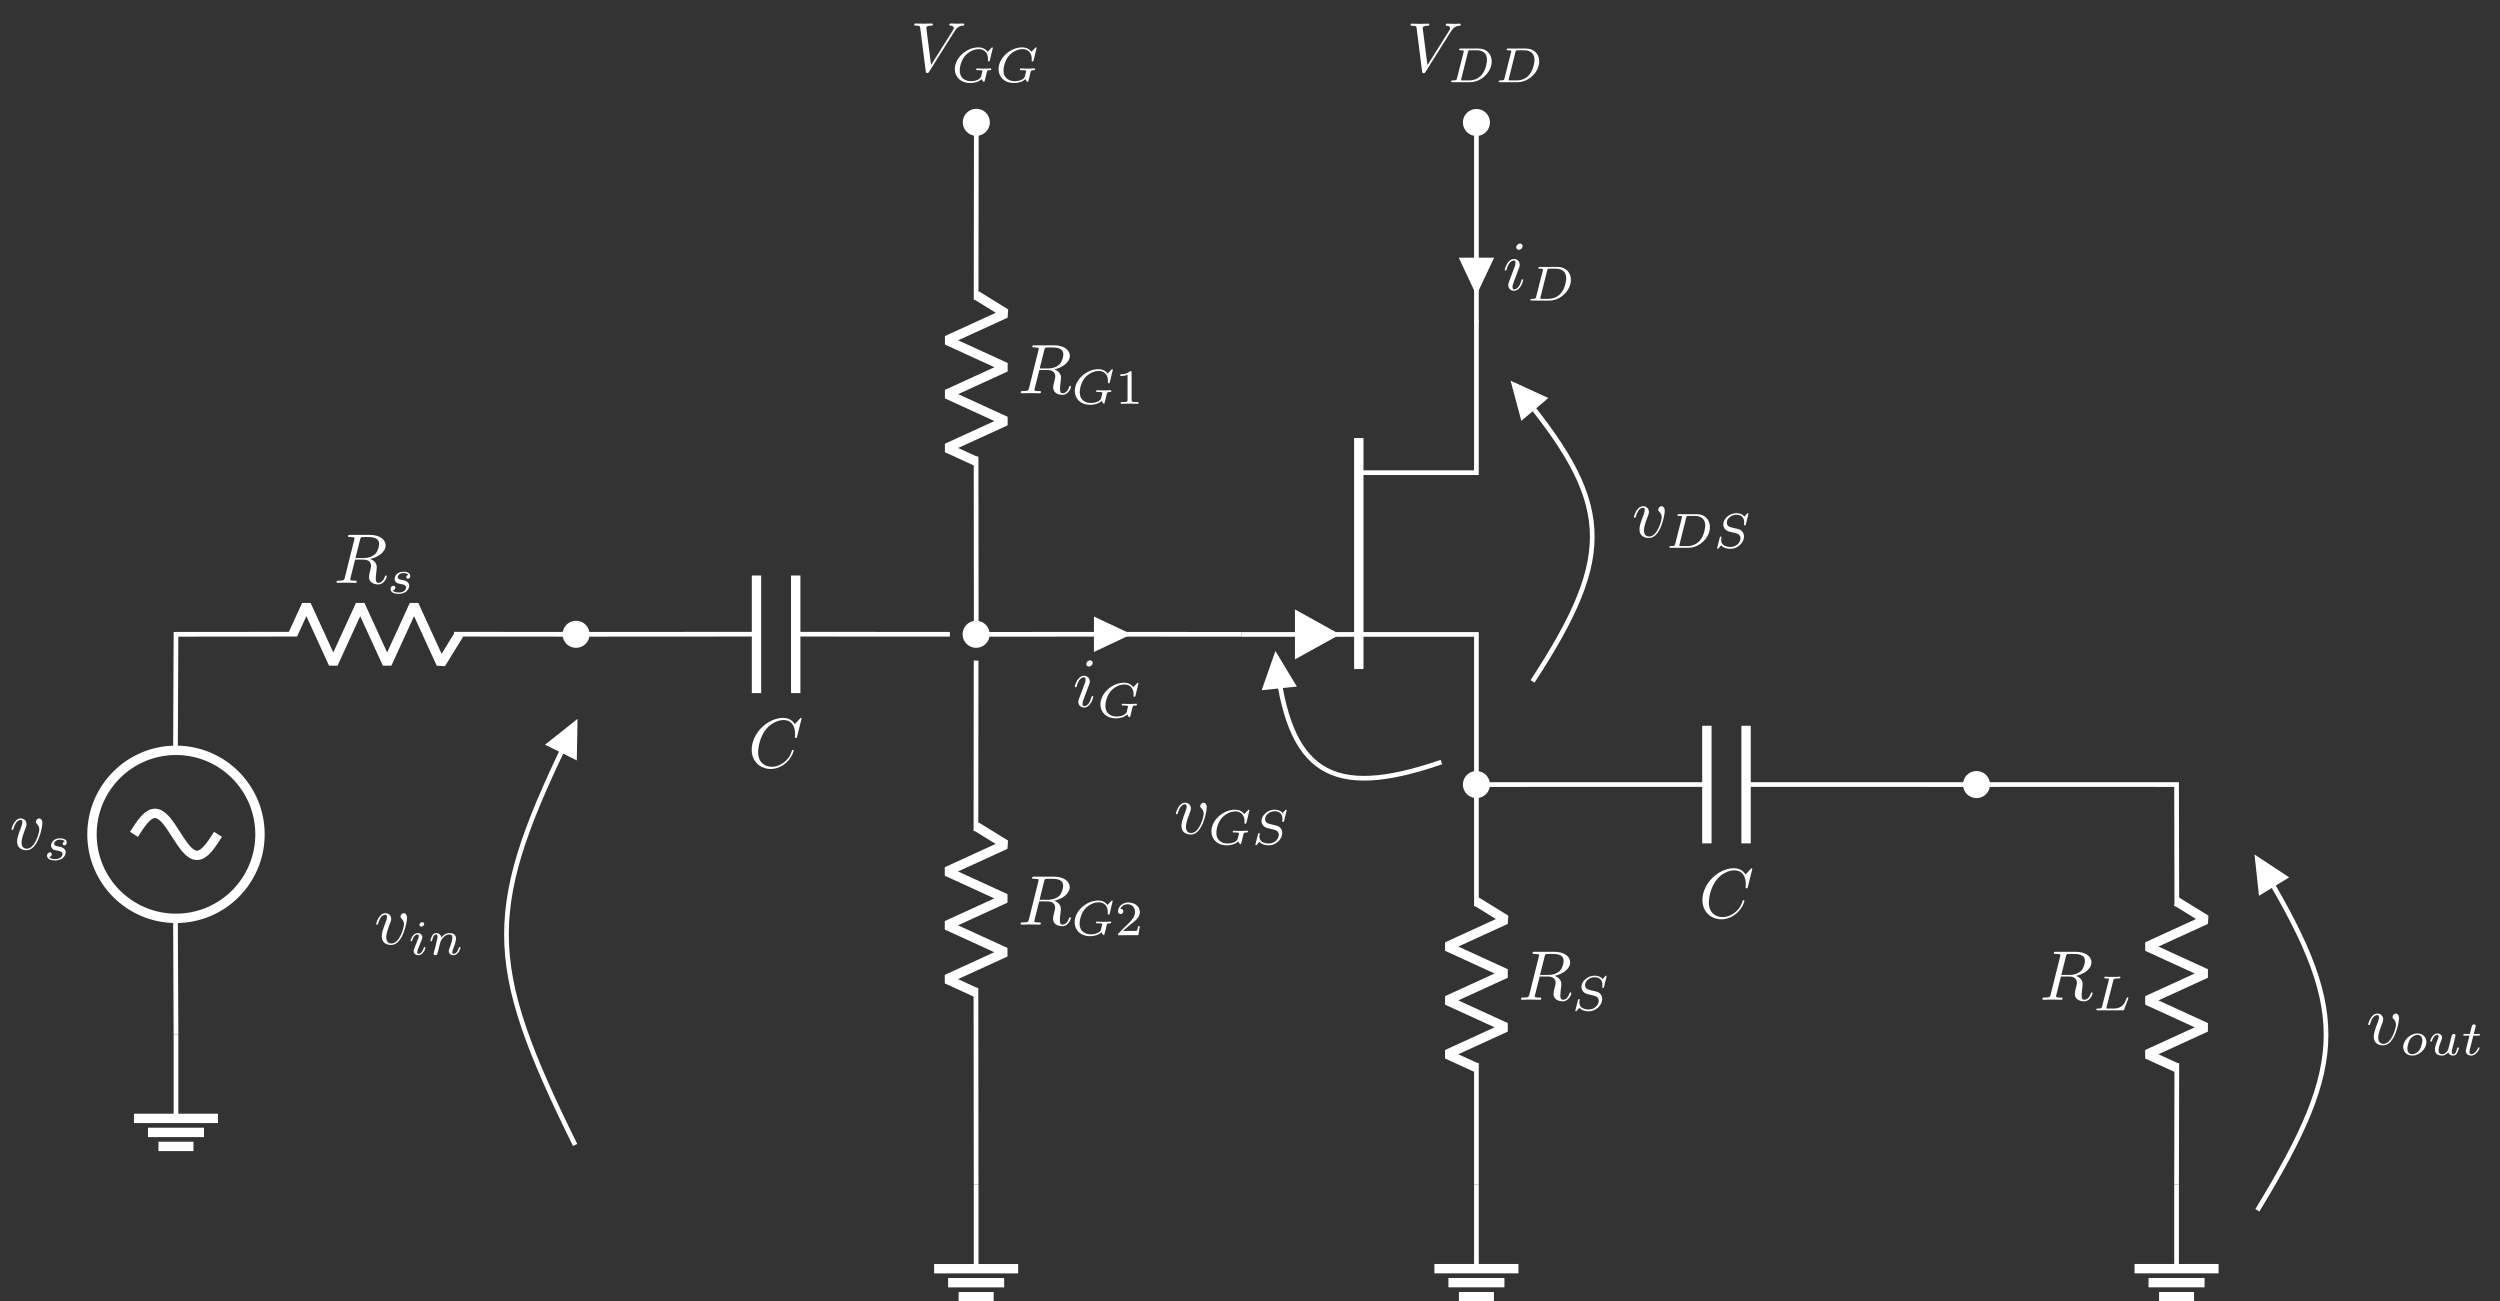 <?xml version="1.0" encoding="UTF-8"?>
<svg xmlns="http://www.w3.org/2000/svg" xmlns:xlink="http://www.w3.org/1999/xlink" width="425.12pt" height="221.3pt" viewBox="0 0 425.12 221.3" version="1.1">
<rect x="0" y="0" width="425.12" height="221.3" fill="#333333" stroke="none"/>
<defs>
<g>
<symbol overflow="visible" id="glyph0-0">
<path style="stroke:none;" d=""/>
</symbol>
<symbol overflow="visible" id="glyph0-1">
<path style="stroke:none;" d="M 7.5 -6.797 C 8.094 -7.734 8.594 -7.766 9.031 -7.797 C 9.188 -7.812 9.188 -8.016 9.188 -8.016 C 9.188 -8.109 9.125 -8.156 9.031 -8.156 C 8.719 -8.156 8.375 -8.125 8.062 -8.125 C 7.656 -8.125 7.25 -8.156 6.875 -8.156 C 6.797 -8.156 6.641 -8.156 6.641 -7.938 C 6.641 -7.812 6.75 -7.797 6.844 -7.797 C 7.156 -7.766 7.391 -7.656 7.391 -7.406 C 7.391 -7.219 7.203 -6.953 7.203 -6.938 L 3.531 -1.109 L 2.719 -7.438 C 2.719 -7.641 3 -7.797 3.547 -7.797 C 3.719 -7.797 3.844 -7.797 3.844 -8.031 C 3.844 -8.141 3.75 -8.156 3.688 -8.156 C 3.203 -8.156 2.688 -8.125 2.203 -8.125 C 1.984 -8.125 1.75 -8.141 1.547 -8.141 C 1.328 -8.141 1.094 -8.156 0.891 -8.156 C 0.812 -8.156 0.672 -8.156 0.672 -7.938 C 0.672 -7.797 0.781 -7.797 0.969 -7.797 C 1.641 -7.797 1.656 -7.688 1.688 -7.391 L 2.625 -0.016 C 2.672 0.234 2.719 0.266 2.875 0.266 C 3.062 0.266 3.109 0.203 3.203 0.047 Z M 7.5 -6.797 "/>
</symbol>
<symbol overflow="visible" id="glyph0-2">
<path style="stroke:none;" d="M 3.391 -7.469 C 3.391 -7.703 3.234 -7.906 2.953 -7.906 C 2.625 -7.906 2.312 -7.594 2.312 -7.266 C 2.312 -7.047 2.469 -6.844 2.766 -6.844 C 3.031 -6.844 3.391 -7.109 3.391 -7.469 Z M 2.484 -2.969 C 2.625 -3.328 2.625 -3.344 2.75 -3.672 C 2.844 -3.906 2.906 -4.078 2.906 -4.297 C 2.906 -4.844 2.516 -5.281 1.922 -5.281 C 0.797 -5.281 0.344 -3.547 0.344 -3.438 C 0.344 -3.328 0.469 -3.328 0.484 -3.328 C 0.609 -3.328 0.625 -3.344 0.688 -3.531 C 1 -4.656 1.484 -5.016 1.891 -5.016 C 1.984 -5.016 2.188 -5.016 2.188 -4.641 C 2.188 -4.391 2.109 -4.141 2.062 -4.016 C 1.953 -3.703 1.422 -2.312 1.234 -1.812 C 1.109 -1.5 0.953 -1.094 0.953 -0.844 C 0.953 -0.281 1.359 0.125 1.938 0.125 C 3.062 0.125 3.5 -1.609 3.5 -1.703 C 3.5 -1.828 3.391 -1.828 3.359 -1.828 C 3.234 -1.828 3.234 -1.797 3.172 -1.609 C 2.969 -0.859 2.562 -0.125 1.953 -0.125 C 1.75 -0.125 1.672 -0.25 1.672 -0.531 C 1.672 -0.828 1.75 -0.984 2.016 -1.719 Z M 2.484 -2.969 "/>
</symbol>
<symbol overflow="visible" id="glyph0-3">
<path style="stroke:none;" d="M 5.594 -4.453 C 5.594 -5.094 5.281 -5.281 5.062 -5.281 C 4.766 -5.281 4.484 -4.969 4.484 -4.703 C 4.484 -4.547 4.547 -4.484 4.672 -4.344 C 4.922 -4.109 5.078 -3.797 5.078 -3.375 C 5.078 -2.875 4.344 -0.125 2.953 -0.125 C 2.344 -0.125 2.062 -0.547 2.062 -1.172 C 2.062 -1.844 2.391 -2.719 2.766 -3.703 C 2.844 -3.906 2.906 -4.078 2.906 -4.297 C 2.906 -4.844 2.516 -5.281 1.922 -5.281 C 0.797 -5.281 0.344 -3.547 0.344 -3.438 C 0.344 -3.328 0.469 -3.328 0.484 -3.328 C 0.609 -3.328 0.625 -3.344 0.688 -3.531 C 1.031 -4.75 1.547 -5.016 1.891 -5.016 C 1.984 -5.016 2.188 -5.016 2.188 -4.641 C 2.188 -4.344 2.062 -4.016 1.984 -3.797 C 1.453 -2.422 1.297 -1.859 1.297 -1.344 C 1.297 -0.062 2.359 0.125 2.906 0.125 C 4.906 0.125 5.594 -3.828 5.594 -4.453 Z M 5.594 -4.453 "/>
</symbol>
<symbol overflow="visible" id="glyph0-4">
<path style="stroke:none;" d="M 4.484 -7.344 C 4.547 -7.625 4.594 -7.75 4.812 -7.781 C 4.922 -7.797 5.312 -7.797 5.547 -7.797 C 6.391 -7.797 7.719 -7.797 7.719 -6.609 C 7.719 -6.203 7.531 -5.375 7.062 -4.906 C 6.75 -4.609 6.125 -4.219 5.047 -4.219 L 3.703 -4.219 Z M 6.203 -4.062 C 7.406 -4.328 8.828 -5.156 8.828 -6.375 C 8.828 -7.406 7.75 -8.156 6.188 -8.156 L 2.781 -8.156 C 2.547 -8.156 2.438 -8.156 2.438 -7.922 C 2.438 -7.797 2.547 -7.797 2.766 -7.797 C 2.797 -7.797 3.031 -7.797 3.234 -7.766 C 3.438 -7.75 3.547 -7.734 3.547 -7.578 C 3.547 -7.531 3.531 -7.5 3.5 -7.344 L 1.906 -0.938 C 1.781 -0.469 1.75 -0.375 0.812 -0.375 C 0.594 -0.375 0.484 -0.375 0.484 -0.125 C 0.484 0 0.641 0 0.656 0 C 0.984 0 1.828 -0.031 2.156 -0.031 C 2.5 -0.031 3.344 0 3.688 0 C 3.781 0 3.922 0 3.922 -0.234 C 3.922 -0.375 3.812 -0.375 3.578 -0.375 C 3.141 -0.375 2.812 -0.375 2.812 -0.578 C 2.812 -0.656 2.828 -0.719 2.844 -0.781 L 3.641 -3.953 L 5.062 -3.953 C 6.141 -3.953 6.359 -3.281 6.359 -2.875 C 6.359 -2.688 6.266 -2.312 6.188 -2.047 C 6.109 -1.703 6 -1.266 6 -1.031 C 6 0.266 7.438 0.266 7.594 0.266 C 8.609 0.266 9.031 -0.938 9.031 -1.109 C 9.031 -1.25 8.891 -1.25 8.875 -1.25 C 8.781 -1.25 8.75 -1.172 8.719 -1.094 C 8.422 -0.203 7.906 0 7.641 0 C 7.25 0 7.156 -0.266 7.156 -0.734 C 7.156 -1.094 7.234 -1.703 7.281 -2.094 C 7.297 -2.266 7.328 -2.484 7.328 -2.656 C 7.328 -3.578 6.531 -3.938 6.203 -4.062 Z M 6.203 -4.062 "/>
</symbol>
<symbol overflow="visible" id="glyph0-5">
<path style="stroke:none;" d="M 9.078 -8.312 C 9.078 -8.344 9.062 -8.422 8.953 -8.422 C 8.922 -8.422 8.906 -8.422 8.781 -8.281 L 7.938 -7.359 C 7.828 -7.531 7.281 -8.422 5.953 -8.422 C 3.281 -8.422 0.594 -5.781 0.594 -3.016 C 0.594 -1.047 2.016 0.266 3.844 0.266 C 4.875 0.266 5.781 -0.219 6.422 -0.766 C 7.531 -1.75 7.734 -2.828 7.734 -2.875 C 7.734 -2.984 7.609 -2.984 7.594 -2.984 C 7.516 -2.984 7.453 -2.969 7.438 -2.875 C 7.328 -2.516 7.047 -1.672 6.234 -0.984 C 5.406 -0.312 4.656 -0.109 4.031 -0.109 C 2.953 -0.109 1.688 -0.734 1.688 -2.594 C 1.688 -3.281 1.938 -5.219 3.125 -6.609 C 3.859 -7.453 4.984 -8.062 6.047 -8.062 C 7.266 -8.062 7.969 -7.141 7.969 -5.75 C 7.969 -5.266 7.938 -5.266 7.938 -5.141 C 7.938 -5.016 8.062 -5.016 8.109 -5.016 C 8.266 -5.016 8.266 -5.047 8.328 -5.266 Z M 9.078 -8.312 "/>
</symbol>
<symbol overflow="visible" id="glyph1-0">
<path style="stroke:none;" d=""/>
</symbol>
<symbol overflow="visible" id="glyph1-1">
<path style="stroke:none;" d="M 1.578 -0.656 C 1.516 -0.375 1.5 -0.297 0.844 -0.297 C 0.688 -0.297 0.594 -0.297 0.594 -0.125 C 0.594 0 0.688 0 0.844 0 L 3.828 0 C 5.688 0 7.484 -1.703 7.484 -3.531 C 7.484 -4.75 6.641 -5.719 5.266 -5.719 L 2.219 -5.719 C 2.047 -5.719 1.953 -5.719 1.953 -5.531 C 1.953 -5.422 2.047 -5.422 2.234 -5.422 C 2.359 -5.422 2.391 -5.422 2.547 -5.406 C 2.719 -5.391 2.734 -5.375 2.734 -5.281 C 2.734 -5.266 2.734 -5.219 2.703 -5.094 Z M 3.453 -5.141 C 3.531 -5.391 3.531 -5.422 3.891 -5.422 L 4.953 -5.422 C 5.891 -5.422 6.688 -4.953 6.688 -3.812 C 6.688 -3.625 6.594 -2.172 5.766 -1.219 C 5.438 -0.844 4.719 -0.297 3.688 -0.297 L 2.547 -0.297 C 2.281 -0.297 2.281 -0.312 2.281 -0.391 C 2.281 -0.391 2.281 -0.438 2.312 -0.562 Z M 3.453 -5.141 "/>
</symbol>
<symbol overflow="visible" id="glyph1-2">
<path style="stroke:none;" d="M 5.953 -5.781 C 5.953 -5.828 5.922 -5.891 5.844 -5.891 C 5.781 -5.891 5.781 -5.875 5.672 -5.766 L 5.266 -5.297 C 4.938 -5.734 4.406 -5.891 3.906 -5.891 C 2.719 -5.891 1.672 -4.938 1.672 -3.969 C 1.672 -3.844 1.703 -3.516 1.953 -3.203 C 2.234 -2.859 2.547 -2.781 3.109 -2.656 C 3.281 -2.609 3.703 -2.516 3.828 -2.484 C 4.094 -2.422 4.609 -2.234 4.609 -1.609 C 4.609 -0.922 3.891 -0.141 2.938 -0.141 C 2.203 -0.141 1.312 -0.391 1.312 -1.328 C 1.312 -1.406 1.328 -1.594 1.359 -1.734 C 1.375 -1.781 1.375 -1.781 1.375 -1.797 C 1.375 -1.906 1.266 -1.906 1.234 -1.906 C 1.125 -1.906 1.109 -1.891 1.078 -1.734 L 0.656 -0.062 C 0.641 -0.031 0.625 0.031 0.625 0.062 C 0.625 0.125 0.656 0.172 0.75 0.172 C 0.797 0.172 0.797 0.156 0.906 0.047 C 1 -0.047 1.219 -0.312 1.312 -0.422 C 1.766 0.062 2.406 0.172 2.922 0.172 C 4.172 0.172 5.203 -0.922 5.203 -1.906 C 5.203 -2.281 5.047 -2.609 4.859 -2.812 C 4.578 -3.109 4.453 -3.141 3.359 -3.391 C 3.188 -3.438 2.922 -3.5 2.844 -3.531 C 2.625 -3.594 2.281 -3.812 2.281 -4.281 C 2.281 -4.953 3.016 -5.625 3.891 -5.625 C 4.797 -5.625 5.234 -5.109 5.234 -4.312 C 5.234 -4.203 5.203 -4.016 5.203 -3.938 C 5.203 -3.812 5.297 -3.812 5.344 -3.812 C 5.469 -3.812 5.484 -3.859 5.516 -4 Z M 5.953 -5.781 "/>
</symbol>
<symbol overflow="visible" id="glyph1-3">
<path style="stroke:none;" d="M 7.062 -5.781 C 7.062 -5.828 7.031 -5.891 6.953 -5.891 C 6.891 -5.891 6.875 -5.875 6.797 -5.781 L 6.188 -5.141 C 6.109 -5.25 5.641 -5.891 4.609 -5.891 C 2.578 -5.891 0.594 -4.094 0.594 -2.188 C 0.594 -0.891 1.578 0.172 3.188 0.172 C 3.922 0.172 4.703 -0.031 5.141 -0.5 C 5.219 -0.312 5.438 -0.016 5.547 -0.016 C 5.625 -0.016 5.641 -0.047 5.672 -0.219 L 5.844 -0.859 C 5.875 -1.016 6 -1.516 6.016 -1.609 C 6.125 -2 6.125 -2 6.625 -2.016 C 6.688 -2.016 6.812 -2.016 6.812 -2.188 C 6.812 -2.266 6.75 -2.312 6.688 -2.312 C 6.406 -2.312 6.062 -2.281 5.766 -2.281 C 5.547 -2.281 5.281 -2.281 5.062 -2.281 C 4.859 -2.297 4.609 -2.312 4.406 -2.312 C 4.344 -2.312 4.219 -2.312 4.219 -2.125 C 4.219 -2.016 4.312 -2.016 4.516 -2.016 C 4.688 -2.016 4.844 -2.016 5.016 -2 C 5.281 -1.969 5.281 -1.938 5.281 -1.828 C 5.281 -1.797 5.281 -1.781 5.219 -1.562 C 5.172 -1.328 5.078 -0.953 5.047 -0.875 C 4.797 -0.359 4.016 -0.141 3.359 -0.141 C 2.531 -0.141 1.438 -0.531 1.438 -1.953 C 1.438 -2.844 1.844 -3.969 2.469 -4.594 C 3.328 -5.453 4.234 -5.594 4.703 -5.594 C 5.672 -5.594 6.234 -4.875 6.234 -3.938 C 6.234 -3.703 6.219 -3.656 6.219 -3.594 C 6.219 -3.5 6.328 -3.5 6.359 -3.5 C 6.5 -3.5 6.5 -3.516 6.547 -3.672 Z M 7.062 -5.781 "/>
</symbol>
<symbol overflow="visible" id="glyph1-4">
<path style="stroke:none;" d="M 3.609 -3.156 C 3.391 -3.094 3.266 -2.922 3.266 -2.75 C 3.266 -2.562 3.422 -2.484 3.531 -2.484 C 3.625 -2.484 3.938 -2.531 3.938 -2.969 C 3.938 -3.516 3.328 -3.688 2.828 -3.688 C 1.516 -3.688 1.281 -2.734 1.281 -2.469 C 1.281 -2.156 1.453 -1.953 1.578 -1.859 C 1.797 -1.688 1.938 -1.656 2.516 -1.562 C 2.703 -1.531 3.234 -1.422 3.234 -1 C 3.234 -0.859 3.141 -0.547 2.781 -0.328 C 2.469 -0.156 2.047 -0.156 1.953 -0.156 C 1.609 -0.156 1.141 -0.219 0.953 -0.5 C 1.219 -0.531 1.406 -0.75 1.406 -0.984 C 1.406 -1.188 1.25 -1.297 1.078 -1.297 C 0.844 -1.297 0.594 -1.094 0.594 -0.734 C 0.594 -0.219 1.125 0.078 1.938 0.078 C 3.484 0.078 3.766 -0.969 3.766 -1.297 C 3.766 -2.062 2.922 -2.219 2.609 -2.281 C 2.531 -2.297 2.328 -2.328 2.281 -2.344 C 1.969 -2.406 1.812 -2.578 1.812 -2.766 C 1.812 -2.953 1.969 -3.188 2.156 -3.297 C 2.375 -3.438 2.672 -3.453 2.812 -3.453 C 2.984 -3.453 3.422 -3.438 3.609 -3.156 Z M 3.609 -3.156 "/>
</symbol>
<symbol overflow="visible" id="glyph1-5">
<path style="stroke:none;" d="M 2.719 -5.234 C 2.719 -5.375 2.609 -5.547 2.375 -5.547 C 2.156 -5.547 1.906 -5.328 1.906 -5.094 C 1.906 -4.953 2.016 -4.781 2.25 -4.781 C 2.484 -4.781 2.719 -5.016 2.719 -5.234 Z M 1 -0.984 C 0.969 -0.875 0.922 -0.766 0.922 -0.625 C 0.922 -0.234 1.266 0.078 1.719 0.078 C 2.562 0.078 2.938 -1.078 2.938 -1.203 C 2.938 -1.312 2.828 -1.312 2.797 -1.312 C 2.688 -1.312 2.672 -1.25 2.641 -1.172 C 2.453 -0.5 2.078 -0.156 1.75 -0.156 C 1.578 -0.156 1.547 -0.266 1.547 -0.438 C 1.547 -0.641 1.594 -0.797 1.672 -0.984 C 1.766 -1.203 1.844 -1.438 1.938 -1.656 C 2.016 -1.844 2.312 -2.609 2.359 -2.719 C 2.375 -2.797 2.406 -2.891 2.406 -2.984 C 2.406 -3.375 2.062 -3.688 1.609 -3.688 C 0.781 -3.688 0.391 -2.547 0.391 -2.406 C 0.391 -2.297 0.516 -2.297 0.531 -2.297 C 0.656 -2.297 0.656 -2.344 0.688 -2.438 C 0.906 -3.156 1.266 -3.453 1.578 -3.453 C 1.719 -3.453 1.797 -3.391 1.797 -3.172 C 1.797 -2.969 1.734 -2.844 1.531 -2.328 Z M 1 -0.984 "/>
</symbol>
<symbol overflow="visible" id="glyph1-6">
<path style="stroke:none;" d="M 1.016 -0.531 C 0.984 -0.422 0.938 -0.203 0.938 -0.188 C 0.938 0 1.094 0.078 1.219 0.078 C 1.375 0.078 1.5 -0.031 1.547 -0.094 C 1.594 -0.172 1.656 -0.438 1.703 -0.625 C 1.734 -0.781 1.828 -1.172 1.891 -1.375 C 1.938 -1.562 1.984 -1.734 2.031 -1.938 C 2.125 -2.281 2.141 -2.344 2.375 -2.688 C 2.609 -3.016 3 -3.453 3.641 -3.453 C 4.125 -3.453 4.125 -3.031 4.125 -2.875 C 4.125 -2.375 3.766 -1.438 3.641 -1.094 C 3.547 -0.859 3.516 -0.781 3.516 -0.641 C 3.516 -0.188 3.875 0.078 4.312 0.078 C 5.141 0.078 5.516 -1.078 5.516 -1.203 C 5.516 -1.312 5.406 -1.312 5.375 -1.312 C 5.266 -1.312 5.25 -1.25 5.219 -1.172 C 5.031 -0.5 4.672 -0.156 4.328 -0.156 C 4.156 -0.156 4.125 -0.266 4.125 -0.438 C 4.125 -0.641 4.156 -0.75 4.312 -1.125 C 4.406 -1.375 4.75 -2.266 4.75 -2.734 C 4.75 -3.547 4.109 -3.688 3.672 -3.688 C 2.969 -3.688 2.5 -3.266 2.25 -2.938 C 2.188 -3.516 1.703 -3.688 1.359 -3.688 C 1 -3.688 0.797 -3.438 0.688 -3.234 C 0.516 -2.938 0.391 -2.453 0.391 -2.406 C 0.391 -2.297 0.516 -2.297 0.531 -2.297 C 0.656 -2.297 0.656 -2.328 0.719 -2.547 C 0.844 -3.047 1 -3.453 1.328 -3.453 C 1.547 -3.453 1.609 -3.281 1.609 -3.047 C 1.609 -2.891 1.531 -2.578 1.469 -2.359 C 1.422 -2.125 1.328 -1.781 1.297 -1.594 Z M 1.016 -0.531 "/>
</symbol>
<symbol overflow="visible" id="glyph1-7">
<path style="stroke:none;" d="M 3.453 -5.031 C 3.531 -5.328 3.547 -5.422 4.328 -5.422 C 4.578 -5.422 4.672 -5.422 4.672 -5.609 C 4.672 -5.609 4.656 -5.719 4.516 -5.719 C 4.328 -5.719 4.109 -5.703 3.906 -5.688 C 3.688 -5.688 3.438 -5.688 3.234 -5.688 C 3.062 -5.688 2.828 -5.688 2.656 -5.688 C 2.484 -5.688 2.281 -5.719 2.109 -5.719 C 2.062 -5.719 1.938 -5.719 1.938 -5.531 C 1.938 -5.422 2.031 -5.422 2.203 -5.422 C 2.219 -5.422 2.375 -5.422 2.516 -5.406 C 2.703 -5.391 2.719 -5.375 2.719 -5.281 C 2.719 -5.266 2.719 -5.219 2.688 -5.094 L 1.562 -0.656 C 1.484 -0.375 1.469 -0.297 0.828 -0.297 C 0.688 -0.297 0.578 -0.297 0.578 -0.125 C 0.578 0 0.672 0 0.828 0 L 5.047 0 C 5.25 0 5.266 -0.016 5.328 -0.172 C 5.406 -0.391 6.031 -2.016 6.031 -2.078 C 6.031 -2.109 6.016 -2.203 5.891 -2.203 C 5.797 -2.203 5.781 -2.156 5.734 -2.031 C 5.406 -1.234 5.047 -0.297 3.516 -0.297 L 2.562 -0.297 C 2.297 -0.297 2.297 -0.312 2.297 -0.391 C 2.297 -0.391 2.297 -0.438 2.328 -0.562 Z M 3.453 -5.031 "/>
</symbol>
<symbol overflow="visible" id="glyph1-8">
<path style="stroke:none;" d="M 4.453 -2.234 C 4.453 -3.156 3.75 -3.688 2.938 -3.688 C 1.688 -3.688 0.516 -2.531 0.516 -1.375 C 0.516 -0.547 1.125 0.078 2.047 0.078 C 3.234 0.078 4.453 -1.016 4.453 -2.234 Z M 2.047 -0.156 C 1.641 -0.156 1.219 -0.422 1.219 -1.078 C 1.219 -1.422 1.375 -2.25 1.703 -2.719 C 2.062 -3.234 2.547 -3.453 2.922 -3.453 C 3.375 -3.453 3.766 -3.156 3.766 -2.531 C 3.766 -2.328 3.656 -1.5 3.297 -0.906 C 2.969 -0.422 2.469 -0.156 2.047 -0.156 Z M 2.047 -0.156 "/>
</symbol>
<symbol overflow="visible" id="glyph1-9">
<path style="stroke:none;" d="M 3.547 -1.359 C 3.5 -1.188 3.422 -0.875 3.406 -0.859 C 3.25 -0.609 2.922 -0.156 2.391 -0.156 C 1.812 -0.156 1.812 -0.688 1.812 -0.844 C 1.812 -1.344 2.047 -1.938 2.281 -2.547 C 2.359 -2.719 2.406 -2.844 2.406 -2.969 C 2.406 -3.406 2.031 -3.688 1.609 -3.688 C 0.766 -3.688 0.391 -2.547 0.391 -2.406 C 0.391 -2.297 0.516 -2.297 0.531 -2.297 C 0.656 -2.297 0.656 -2.344 0.688 -2.438 C 0.891 -3.125 1.25 -3.453 1.578 -3.453 C 1.719 -3.453 1.797 -3.359 1.797 -3.172 C 1.797 -2.969 1.719 -2.797 1.641 -2.609 C 1.188 -1.453 1.188 -1.203 1.188 -0.984 C 1.188 -0.844 1.188 -0.453 1.5 -0.188 C 1.734 0.016 2.062 0.078 2.359 0.078 C 2.891 0.078 3.172 -0.203 3.453 -0.469 C 3.641 0.062 4.203 0.078 4.297 0.078 C 4.578 0.078 4.797 -0.078 4.953 -0.359 C 5.141 -0.688 5.266 -1.172 5.266 -1.203 C 5.266 -1.312 5.141 -1.312 5.109 -1.312 C 5 -1.312 4.984 -1.266 4.938 -1.047 C 4.828 -0.656 4.672 -0.156 4.328 -0.156 C 4.109 -0.156 4.047 -0.344 4.047 -0.562 C 4.047 -0.703 4.109 -1 4.172 -1.219 C 4.234 -1.453 4.312 -1.797 4.359 -1.969 L 4.547 -2.719 C 4.594 -2.938 4.688 -3.297 4.688 -3.344 C 4.688 -3.516 4.562 -3.609 4.406 -3.609 C 4.109 -3.609 4.047 -3.359 3.984 -3.094 Z M 3.547 -1.359 "/>
</symbol>
<symbol overflow="visible" id="glyph1-10">
<path style="stroke:none;" d="M 2.062 -3.312 L 2.922 -3.312 C 3.078 -3.312 3.188 -3.312 3.188 -3.5 C 3.188 -3.609 3.078 -3.609 2.938 -3.609 L 2.141 -3.609 L 2.453 -4.844 C 2.453 -4.891 2.469 -4.938 2.469 -4.969 C 2.469 -5.109 2.359 -5.234 2.188 -5.234 C 1.969 -5.234 1.844 -5.094 1.797 -4.875 C 1.734 -4.672 1.844 -5.062 1.469 -3.609 L 0.625 -3.609 C 0.453 -3.609 0.359 -3.609 0.359 -3.422 C 0.359 -3.312 0.453 -3.312 0.609 -3.312 L 1.406 -3.312 L 0.906 -1.328 C 0.859 -1.125 0.781 -0.828 0.781 -0.719 C 0.781 -0.219 1.203 0.078 1.672 0.078 C 2.609 0.078 3.125 -1.094 3.125 -1.203 C 3.125 -1.312 3.016 -1.312 3 -1.312 C 2.891 -1.312 2.891 -1.297 2.828 -1.141 C 2.594 -0.625 2.156 -0.156 1.703 -0.156 C 1.531 -0.156 1.406 -0.266 1.406 -0.562 C 1.406 -0.641 1.438 -0.828 1.453 -0.906 Z M 2.062 -3.312 "/>
</symbol>
<symbol overflow="visible" id="glyph2-0">
<path style="stroke:none;" d=""/>
</symbol>
<symbol overflow="visible" id="glyph2-1">
<path style="stroke:none;" d="M 2.812 -5.328 C 2.812 -5.547 2.781 -5.562 2.547 -5.562 C 2.016 -5.031 1.25 -5.031 0.906 -5.031 L 0.906 -4.719 C 1.109 -4.719 1.672 -4.719 2.125 -4.953 L 2.125 -0.688 C 2.125 -0.406 2.125 -0.297 1.297 -0.297 L 0.969 -0.297 L 0.969 0 C 1.125 -0.016 2.156 -0.031 2.469 -0.031 C 2.719 -0.031 3.781 -0.016 3.969 0 L 3.969 -0.297 L 3.641 -0.297 C 2.812 -0.297 2.812 -0.406 2.812 -0.688 Z M 2.812 -5.328 "/>
</symbol>
<symbol overflow="visible" id="glyph2-2">
<path style="stroke:none;" d="M 4.234 -1.531 L 3.938 -1.531 C 3.922 -1.344 3.828 -0.844 3.734 -0.766 C 3.656 -0.719 3.016 -0.719 2.891 -0.719 L 1.359 -0.719 C 2.234 -1.484 2.531 -1.719 3.031 -2.125 C 3.656 -2.609 4.234 -3.125 4.234 -3.922 C 4.234 -4.938 3.344 -5.562 2.266 -5.562 C 1.234 -5.562 0.531 -4.828 0.531 -4.062 C 0.531 -3.641 0.891 -3.594 0.969 -3.594 C 1.172 -3.594 1.422 -3.734 1.422 -4.031 C 1.422 -4.188 1.359 -4.484 0.922 -4.484 C 1.188 -5.078 1.75 -5.266 2.141 -5.266 C 2.984 -5.266 3.422 -4.609 3.422 -3.922 C 3.422 -3.203 2.891 -2.625 2.625 -2.312 L 0.609 -0.328 C 0.531 -0.25 0.531 -0.234 0.531 0 L 3.984 0 Z M 4.234 -1.531 "/>
</symbol>
</g>
<clipPath id="clip1">
  <path d="M 243 214 L 260 214 L 260 221.301 L 243 221.301 Z M 243 214 "/>
</clipPath>
<clipPath id="clip2">
  <path d="M 158 214 L 174 214 L 174 221.301 L 158 221.301 Z M 158 214 "/>
</clipPath>
<clipPath id="clip3">
  <path d="M 362 214 L 379 214 L 379 221.301 L 362 221.301 Z M 362 214 "/>
</clipPath>
</defs>
<g id="surface1">
<path style="fill:none;stroke-width:0.797;stroke-linecap:butt;stroke-linejoin:miter;stroke:rgb(100%,100%,100%);stroke-opacity:1;stroke-miterlimit:10;" d="M -0.001 136.066 L -0.001 127.609 M -0.001 127.609 L -0.001 110.593 M -0.001 110.593 L -0.001 102.05 " transform="matrix(1,0,0,-1,251.063,156.89)"/>
<g style="fill:rgb(100%,100%,100%);fill-opacity:1;">
  <use xlink:href="#glyph0-1" x="239.203" y="12.18"/>
</g>
<g style="fill:rgb(100%,100%,100%);fill-opacity:1;">
  <use xlink:href="#glyph1-1" x="246.177" y="13.974"/>
</g>
<g style="fill:rgb(100%,100%,100%);fill-opacity:1;">
  <use xlink:href="#glyph1-1" x="254.254" y="13.974"/>
</g>
<path style="fill-rule:nonzero;fill:rgb(100%,100%,100%);fill-opacity:1;stroke-width:0.797;stroke-linecap:butt;stroke-linejoin:miter;stroke:rgb(100%,100%,100%);stroke-opacity:1;stroke-miterlimit:10;" d="M 1.906 136.066 C 1.906 137.117 1.05 137.968 -0.001 137.968 C -1.051 137.968 -1.903 137.117 -1.903 136.066 C -1.903 135.011 -1.051 134.16 -0.001 134.16 C 1.05 134.16 1.906 135.011 1.906 136.066 Z M 1.906 136.066 " transform="matrix(1,0,0,-1,251.063,156.89)"/>
<path style="fill-rule:nonzero;fill:rgb(100%,100%,100%);fill-opacity:1;stroke-width:0.797;stroke-linecap:butt;stroke-linejoin:miter;stroke:rgb(100%,100%,100%);stroke-opacity:1;stroke-miterlimit:10;" d="M -0.001 112.679 L -2.379 112.679 L -0.001 107.617 L 2.382 112.679 L -0.001 112.679 " transform="matrix(1,0,0,-1,251.063,156.89)"/>
<g style="fill:rgb(100%,100%,100%);fill-opacity:1;">
  <use xlink:href="#glyph0-2" x="255.526" y="49.321"/>
</g>
<g style="fill:rgb(100%,100%,100%);fill-opacity:1;">
  <use xlink:href="#glyph1-1" x="259.644" y="51.114"/>
</g>
<path style="fill:none;stroke-width:0.797;stroke-linecap:butt;stroke-linejoin:miter;stroke:rgb(100%,100%,100%);stroke-opacity:1;stroke-miterlimit:10;" d="M -0.001 102.449 L -0.001 76.511 L -20 76.511 M -20 49.007 L -0.001 49.007 L -0.001 23.074 " transform="matrix(1,0,0,-1,251.063,156.89)"/>
<path style="fill:none;stroke-width:1.594;stroke-linecap:butt;stroke-linejoin:miter;stroke:rgb(100%,100%,100%);stroke-opacity:1;stroke-miterlimit:10;" d="M -20 82.406 L -20 43.117 " transform="matrix(1,0,0,-1,251.063,156.89)"/>
<path style="fill:none;stroke-width:0.797;stroke-linecap:butt;stroke-linejoin:miter;stroke:rgb(100%,100%,100%);stroke-opacity:1;stroke-miterlimit:10;" d="M -40.001 49.007 L -20 49.007 M -40.001 49.007 L -40.001 49.007 " transform="matrix(1,0,0,-1,251.063,156.89)"/>
<path style=" stroke:none;fill-rule:nonzero;fill:rgb(100%,100%,100%);fill-opacity:1;" d="M 220.203 107.883 L 220.203 103.633 L 227.875 107.883 L 220.203 112.129 Z M 220.203 107.883 "/>
<path style="fill:none;stroke-width:0.797;stroke-linecap:butt;stroke-linejoin:miter;stroke:rgb(100%,100%,100%);stroke-opacity:1;stroke-miterlimit:10;" d="M 9.546 41.023 C 23.816 62.898 23.285 71.464 6.414 91.437 " transform="matrix(1,0,0,-1,251.063,156.89)"/>
<path style="fill-rule:nonzero;fill:rgb(100%,100%,100%);fill-opacity:1;stroke-width:0.797;stroke-linecap:butt;stroke-linejoin:miter;stroke:rgb(100%,100%,100%);stroke-opacity:1;stroke-miterlimit:10;" d="M 9.679 87.57 L 11.496 89.109 L 6.414 91.437 L 7.859 86.035 L 9.679 87.57 " transform="matrix(1,0,0,-1,251.063,156.89)"/>
<g style="fill:rgb(100%,100%,100%);fill-opacity:1;">
  <use xlink:href="#glyph0-3" x="277.492" y="91.361"/>
</g>
<g style="fill:rgb(100%,100%,100%);fill-opacity:1;">
  <use xlink:href="#glyph1-1" x="283.287" y="93.154"/>
</g>
<g style="fill:rgb(100%,100%,100%);fill-opacity:1;">
  <use xlink:href="#glyph1-2" x="291.363" y="93.154"/>
</g>
<path style="fill:none;stroke-width:0.797;stroke-linecap:butt;stroke-linejoin:miter;stroke:rgb(100%,100%,100%);stroke-opacity:1;stroke-miterlimit:10;" d="M -0.001 23.476 L -0.001 2.796 M -0.001 -23.883 L -0.001 -44.555 " transform="matrix(1,0,0,-1,251.063,156.89)"/>
<path style="fill:none;stroke-width:1.594;stroke-linecap:butt;stroke-linejoin:bevel;stroke:rgb(100%,100%,100%);stroke-opacity:1;stroke-miterlimit:10;" d="M -0.001 3.593 L 5 0.507 L -5 -4.071 L 5 -8.649 L -5 -13.227 L 5 -17.805 L -5 -22.383 L -0.001 -24.672 " transform="matrix(1,0,0,-1,251.063,156.89)"/>
<g style="fill:rgb(100%,100%,100%);fill-opacity:1;">
  <use xlink:href="#glyph0-4" x="258.174" y="170.008"/>
</g>
<g style="fill:rgb(100%,100%,100%);fill-opacity:1;">
  <use xlink:href="#glyph1-2" x="267.252" y="171.801"/>
</g>
<path style="fill:none;stroke-width:0.797;stroke-linecap:butt;stroke-linejoin:miter;stroke:rgb(100%,100%,100%);stroke-opacity:1;stroke-miterlimit:10;" d="M -0.001 -44.555 L -0.001 -58.844 " transform="matrix(1,0,0,-1,251.063,156.89)"/>
<g clip-path="url(#clip1)" clip-rule="nonzero">
<path style="fill:none;stroke-width:1.594;stroke-linecap:butt;stroke-linejoin:miter;stroke:rgb(100%,100%,100%);stroke-opacity:1;stroke-miterlimit:10;" d="M -7.145 -58.844 L 7.144 -58.844 M -4.762 -61.223 L 4.761 -61.223 M -2.977 -63.606 L 2.976 -63.606 " transform="matrix(1,0,0,-1,251.063,156.89)"/>
</g>
<path style="fill:none;stroke-width:0.797;stroke-linecap:butt;stroke-linejoin:miter;stroke:rgb(100%,100%,100%);stroke-opacity:1;stroke-miterlimit:10;" d="M -5.958 27.3 C -24.793 20.808 -32.032 25.425 -34.086 45.257 " transform="matrix(1,0,0,-1,251.063,156.89)"/>
<path style="fill-rule:nonzero;fill:rgb(100%,100%,100%);fill-opacity:1;stroke-width:0.797;stroke-linecap:butt;stroke-linejoin:miter;stroke:rgb(100%,100%,100%);stroke-opacity:1;stroke-miterlimit:10;" d="M -33.563 40.226 L -31.196 40.468 L -34.086 45.257 L -35.934 39.98 L -33.563 40.226 " transform="matrix(1,0,0,-1,251.063,156.89)"/>
<g style="fill:rgb(100%,100%,100%);fill-opacity:1;">
  <use xlink:href="#glyph0-3" x="199.607" y="141.782"/>
</g>
<g style="fill:rgb(100%,100%,100%);fill-opacity:1;">
  <use xlink:href="#glyph1-3" x="205.402" y="143.575"/>
  <use xlink:href="#glyph1-2" x="212.845" y="143.575"/>
</g>
<path style="fill:none;stroke-width:0.797;stroke-linecap:butt;stroke-linejoin:miter;stroke:rgb(100%,100%,100%);stroke-opacity:1;stroke-miterlimit:10;" d="M -85.04 136.089 L -85.079 105.929 M -85.083 79.249 L -85.055 49.019 L -62.559 49.038 M -62.559 49.038 L -40.008 49.019 " transform="matrix(1,0,0,-1,251.063,156.89)"/>
<g style="fill:rgb(100%,100%,100%);fill-opacity:1;">
  <use xlink:href="#glyph0-1" x="154.795" y="12.154"/>
</g>
<g style="fill:rgb(100%,100%,100%);fill-opacity:1;">
  <use xlink:href="#glyph1-3" x="161.768" y="13.947"/>
  <use xlink:href="#glyph1-3" x="169.211" y="13.947"/>
</g>
<path style="fill:none;stroke-width:1.594;stroke-linecap:butt;stroke-linejoin:bevel;stroke:rgb(100%,100%,100%);stroke-opacity:1;stroke-miterlimit:10;" d="M -85.047 106.687 L -80.047 103.597 L -90.047 99.023 L -80.047 94.445 L -90.047 89.867 L -80.047 85.288 L -90.051 80.714 L -85.051 78.425 " transform="matrix(1,0,0,-1,251.063,156.89)"/>
<path style="fill-rule:nonzero;fill:rgb(100%,100%,100%);fill-opacity:1;stroke-width:0.797;stroke-linecap:butt;stroke-linejoin:miter;stroke:rgb(100%,100%,100%);stroke-opacity:1;stroke-miterlimit:10;" d="M -83.137 136.089 C -83.137 137.144 -83.989 137.995 -85.04 137.995 C -86.09 137.995 -86.946 137.144 -86.946 136.089 C -86.946 135.038 -86.09 134.187 -85.04 134.187 C -83.989 134.187 -83.137 135.038 -83.137 136.089 Z M -83.137 136.089 " transform="matrix(1,0,0,-1,251.063,156.89)"/>
<g style="fill:rgb(100%,100%,100%);fill-opacity:1;">
  <use xlink:href="#glyph0-4" x="173.094" y="66.876"/>
</g>
<g style="fill:rgb(100%,100%,100%);fill-opacity:1;">
  <use xlink:href="#glyph1-3" x="182.171" y="68.669"/>
</g>
<g style="fill:rgb(100%,100%,100%);fill-opacity:1;">
  <use xlink:href="#glyph2-1" x="189.614" y="68.669"/>
</g>
<path style="fill-rule:nonzero;fill:rgb(100%,100%,100%);fill-opacity:1;stroke-width:0.797;stroke-linecap:butt;stroke-linejoin:miter;stroke:rgb(100%,100%,100%);stroke-opacity:1;stroke-miterlimit:10;" d="M -64.641 49.038 L -64.641 46.656 L -59.583 49.038 L -64.641 51.417 L -64.641 49.038 " transform="matrix(1,0,0,-1,251.063,156.89)"/>
<g style="fill:rgb(100%,100%,100%);fill-opacity:1;">
  <use xlink:href="#glyph0-2" x="182.415" y="120.192"/>
</g>
<g style="fill:rgb(100%,100%,100%);fill-opacity:1;">
  <use xlink:href="#glyph1-3" x="186.533" y="121.985"/>
</g>
<path style="fill:none;stroke-width:0.797;stroke-linecap:butt;stroke-linejoin:miter;stroke:rgb(100%,100%,100%);stroke-opacity:1;stroke-miterlimit:10;" d="M -85.079 44.562 L -85.106 15.57 M -85.106 -11.106 L -85.075 -44.563 " transform="matrix(1,0,0,-1,251.063,156.89)"/>
<path style="fill:none;stroke-width:1.594;stroke-linecap:butt;stroke-linejoin:bevel;stroke:rgb(100%,100%,100%);stroke-opacity:1;stroke-miterlimit:10;" d="M -85.075 16.363 L -80.071 13.277 L -90.075 8.699 L -80.071 4.12 L -90.075 -0.458 L -80.071 -5.032 L -90.075 -9.61 L -85.075 -11.899 " transform="matrix(1,0,0,-1,251.063,156.89)"/>
<g style="fill:rgb(100%,100%,100%);fill-opacity:1;">
  <use xlink:href="#glyph0-4" x="173.069" y="157.232"/>
</g>
<g style="fill:rgb(100%,100%,100%);fill-opacity:1;">
  <use xlink:href="#glyph1-3" x="182.147" y="159.025"/>
</g>
<g style="fill:rgb(100%,100%,100%);fill-opacity:1;">
  <use xlink:href="#glyph2-2" x="189.591" y="159.025"/>
</g>
<path style="fill:none;stroke-width:0.797;stroke-linecap:butt;stroke-linejoin:miter;stroke:rgb(100%,100%,100%);stroke-opacity:1;stroke-miterlimit:10;" d="M -85.075 -44.563 L -85.075 -58.852 " transform="matrix(1,0,0,-1,251.063,156.89)"/>
<g clip-path="url(#clip2)" clip-rule="nonzero">
<path style="fill:none;stroke-width:1.594;stroke-linecap:butt;stroke-linejoin:miter;stroke:rgb(100%,100%,100%);stroke-opacity:1;stroke-miterlimit:10;" d="M -92.215 -58.852 L -77.93 -58.852 M -89.836 -61.231 L -80.309 -61.231 M -88.051 -63.614 L -82.098 -63.614 " transform="matrix(1,0,0,-1,251.063,156.89)"/>
</g>
<path style="fill:none;stroke-width:0.797;stroke-linecap:butt;stroke-linejoin:miter;stroke:rgb(100%,100%,100%);stroke-opacity:1;stroke-miterlimit:10;" d="M -89.536 49.031 L -115.801 49.046 M -122.469 49.046 L -153.106 49.027 L -173.852 49.046 M -200.532 49.046 L -221.137 49.027 L -221.223 29.308 M -221.223 0.726 L -221.137 -19.005 " transform="matrix(1,0,0,-1,251.063,156.89)"/>
<path style="fill:none;stroke-width:1.594;stroke-linecap:butt;stroke-linejoin:miter;stroke:rgb(100%,100%,100%);stroke-opacity:1;stroke-miterlimit:10;" d="M -115.754 39.027 L -115.754 59.027 M -122.422 39.027 L -122.422 59.027 " transform="matrix(1,0,0,-1,251.063,156.89)"/>
<path style="fill-rule:nonzero;fill:rgb(100%,100%,100%);fill-opacity:1;stroke-width:0.797;stroke-linecap:butt;stroke-linejoin:miter;stroke:rgb(100%,100%,100%);stroke-opacity:1;stroke-miterlimit:10;" d="M -83.168 49.027 C -83.168 50.078 -84.02 50.933 -85.075 50.933 C -86.126 50.933 -86.977 50.078 -86.977 49.027 C -86.977 47.976 -86.126 47.124 -85.075 47.124 C -84.02 47.124 -83.168 47.976 -83.168 49.027 Z M -83.168 49.027 " transform="matrix(1,0,0,-1,251.063,156.89)"/>
<path style="fill-rule:nonzero;fill:rgb(100%,100%,100%);fill-opacity:1;stroke-width:0.797;stroke-linecap:butt;stroke-linejoin:miter;stroke:rgb(100%,100%,100%);stroke-opacity:1;stroke-miterlimit:10;" d="M -151.2 49.027 C -151.2 50.078 -152.055 50.933 -153.106 50.933 C -154.157 50.933 -155.008 50.078 -155.008 49.027 C -155.008 47.976 -154.157 47.124 -153.106 47.124 C -152.055 47.124 -151.2 47.976 -151.2 49.027 Z M -151.2 49.027 " transform="matrix(1,0,0,-1,251.063,156.89)"/>
<g style="fill:rgb(100%,100%,100%);fill-opacity:1;">
  <use xlink:href="#glyph0-5" x="127.23" y="130.5"/>
</g>
<path style="fill:none;stroke-width:1.594;stroke-linecap:butt;stroke-linejoin:bevel;stroke:rgb(100%,100%,100%);stroke-opacity:1;stroke-miterlimit:10;" d="M -172.989 49.027 L -176.075 44.027 L -180.653 54.027 L -185.231 44.027 L -189.809 54.027 L -194.387 44.027 L -198.965 54.027 L -201.254 49.027 " transform="matrix(1,0,0,-1,251.063,156.89)"/>
<g style="fill:rgb(100%,100%,100%);fill-opacity:1;">
  <use xlink:href="#glyph0-4" x="56.742" y="99.114"/>
</g>
<g style="fill:rgb(100%,100%,100%);fill-opacity:1;">
  <use xlink:href="#glyph1-4" x="65.82" y="100.907"/>
</g>
<path style="fill:none;stroke-width:1.594;stroke-linecap:butt;stroke-linejoin:miter;stroke:rgb(100%,100%,100%);stroke-opacity:1;stroke-miterlimit:10;" d="M -206.852 15.011 C -206.852 22.902 -213.247 29.3 -221.137 29.3 C -229.028 29.3 -235.422 22.902 -235.422 15.011 C -235.422 7.12 -229.028 0.726 -221.137 0.726 C -213.247 0.726 -206.852 7.12 -206.852 15.011 Z M -206.852 15.011 " transform="matrix(1,0,0,-1,251.063,156.89)"/>
<path style="fill:none;stroke-width:1.594;stroke-linecap:butt;stroke-linejoin:miter;stroke:rgb(100%,100%,100%);stroke-opacity:1;stroke-miterlimit:10;" d="M -228.282 15.011 C -227.118 16.839 -226 18.581 -224.708 18.581 C -223.415 18.581 -222.301 16.839 -221.137 15.011 C -219.973 13.183 -218.86 11.441 -217.567 11.441 C -216.274 11.441 -215.157 13.183 -213.993 15.011 " transform="matrix(1,0,0,-1,251.063,156.89)"/>
<g style="fill:rgb(100%,100%,100%);fill-opacity:1;">
  <use xlink:href="#glyph0-3" x="1.608" y="144.447"/>
</g>
<g style="fill:rgb(100%,100%,100%);fill-opacity:1;">
  <use xlink:href="#glyph1-4" x="7.404" y="146.24"/>
</g>
<path style="fill:none;stroke-width:0.797;stroke-linecap:butt;stroke-linejoin:miter;stroke:rgb(100%,100%,100%);stroke-opacity:1;stroke-miterlimit:10;" d="M -221.137 -19.005 L -221.137 -33.29 " transform="matrix(1,0,0,-1,251.063,156.89)"/>
<path style="fill:none;stroke-width:1.594;stroke-linecap:butt;stroke-linejoin:miter;stroke:rgb(100%,100%,100%);stroke-opacity:1;stroke-miterlimit:10;" d="M -228.282 -33.29 L -213.993 -33.29 M -225.899 -35.672 L -216.375 -35.672 M -224.114 -38.055 L -218.161 -38.055 " transform="matrix(1,0,0,-1,251.063,156.89)"/>
<path style="fill:none;stroke-width:0.797;stroke-linecap:butt;stroke-linejoin:miter;stroke:rgb(100%,100%,100%);stroke-opacity:1;stroke-miterlimit:10;" d="M -153.266 -37.805 C -168.829 -6.286 -168.829 2.296 -153.266 33.812 " transform="matrix(1,0,0,-1,251.063,156.89)"/>
<path style="fill-rule:nonzero;fill:rgb(100%,100%,100%);fill-opacity:1;stroke-width:0.797;stroke-linecap:butt;stroke-linejoin:miter;stroke:rgb(100%,100%,100%);stroke-opacity:1;stroke-miterlimit:10;" d="M -155.504 29.277 L -153.368 28.222 L -153.266 33.812 L -157.641 30.331 L -155.504 29.277 " transform="matrix(1,0,0,-1,251.063,156.89)"/>
<g style="fill:rgb(100%,100%,100%);fill-opacity:1;">
  <use xlink:href="#glyph0-3" x="63.619" y="160.563"/>
</g>
<g style="fill:rgb(100%,100%,100%);fill-opacity:1;">
  <use xlink:href="#glyph1-5" x="69.414" y="162.356"/>
  <use xlink:href="#glyph1-6" x="72.796" y="162.356"/>
</g>
<path style="fill:none;stroke-width:0.797;stroke-linecap:butt;stroke-linejoin:miter;stroke:rgb(100%,100%,100%);stroke-opacity:1;stroke-miterlimit:10;" d="M -0.001 23.476 L 39.203 23.484 M 45.871 23.484 L 85.039 23.476 L 102.089 23.484 M 102.089 23.484 L 119.058 23.476 L 119.101 2.796 M 119.101 -23.883 L 119.058 -44.555 " transform="matrix(1,0,0,-1,251.063,156.89)"/>
<path style="fill:none;stroke-width:1.594;stroke-linecap:butt;stroke-linejoin:miter;stroke:rgb(100%,100%,100%);stroke-opacity:1;stroke-miterlimit:10;" d="M 39.187 33.476 L 39.187 13.476 M 45.855 33.476 L 45.855 13.476 " transform="matrix(1,0,0,-1,251.063,156.89)"/>
<path style="fill-rule:nonzero;fill:rgb(100%,100%,100%);fill-opacity:1;stroke-width:0.797;stroke-linecap:butt;stroke-linejoin:miter;stroke:rgb(100%,100%,100%);stroke-opacity:1;stroke-miterlimit:10;" d="M 1.906 23.476 C 1.906 24.527 1.05 25.382 -0.001 25.382 C -1.051 25.382 -1.903 24.527 -1.903 23.476 C -1.903 22.425 -1.051 21.57 -0.001 21.57 C 1.05 21.57 1.906 22.425 1.906 23.476 Z M 1.906 23.476 " transform="matrix(1,0,0,-1,251.063,156.89)"/>
<path style="fill-rule:nonzero;fill:rgb(100%,100%,100%);fill-opacity:1;stroke-width:0.797;stroke-linecap:butt;stroke-linejoin:miter;stroke:rgb(100%,100%,100%);stroke-opacity:1;stroke-miterlimit:10;" d="M 86.945 23.476 C 86.945 24.527 86.093 25.382 85.039 25.382 C 83.988 25.382 83.136 24.527 83.136 23.476 C 83.136 22.425 83.988 21.57 85.039 21.57 C 86.093 21.57 86.945 22.425 86.945 23.476 Z M 86.945 23.476 " transform="matrix(1,0,0,-1,251.063,156.89)"/>
<g style="fill:rgb(100%,100%,100%);fill-opacity:1;">
  <use xlink:href="#glyph0-5" x="288.899" y="156.061"/>
</g>
<path style="fill:none;stroke-width:1.594;stroke-linecap:butt;stroke-linejoin:bevel;stroke:rgb(100%,100%,100%);stroke-opacity:1;stroke-miterlimit:10;" d="M 119.058 3.593 L 124.058 0.507 L 114.054 -4.071 L 124.058 -8.649 L 114.054 -13.227 L 124.058 -17.805 L 114.054 -22.383 L 119.058 -24.672 " transform="matrix(1,0,0,-1,251.063,156.89)"/>
<g style="fill:rgb(100%,100%,100%);fill-opacity:1;">
  <use xlink:href="#glyph0-4" x="346.819" y="170.008"/>
</g>
<g style="fill:rgb(100%,100%,100%);fill-opacity:1;">
  <use xlink:href="#glyph1-7" x="355.896" y="171.801"/>
</g>
<path style="fill:none;stroke-width:0.797;stroke-linecap:butt;stroke-linejoin:miter;stroke:rgb(100%,100%,100%);stroke-opacity:1;stroke-miterlimit:10;" d="M 119.058 -44.555 L 119.058 -58.844 " transform="matrix(1,0,0,-1,251.063,156.89)"/>
<g clip-path="url(#clip3)" clip-rule="nonzero">
<path style="fill:none;stroke-width:1.594;stroke-linecap:butt;stroke-linejoin:miter;stroke:rgb(100%,100%,100%);stroke-opacity:1;stroke-miterlimit:10;" d="M 111.914 -58.844 L 126.199 -58.844 M 114.292 -61.223 L 123.82 -61.223 M 116.082 -63.606 L 122.031 -63.606 " transform="matrix(1,0,0,-1,251.063,156.89)"/>
</g>
<path style="fill:none;stroke-width:0.797;stroke-linecap:butt;stroke-linejoin:miter;stroke:rgb(100%,100%,100%);stroke-opacity:1;stroke-miterlimit:10;" d="M 132.8 -48.915 C 148.367 -23.348 148.367 -14.766 132.8 10.788 " transform="matrix(1,0,0,-1,251.063,156.89)"/>
<path style="fill-rule:nonzero;fill:rgb(100%,100%,100%);fill-opacity:1;stroke-width:0.797;stroke-linecap:butt;stroke-linejoin:miter;stroke:rgb(100%,100%,100%);stroke-opacity:1;stroke-miterlimit:10;" d="M 135.429 6.468 L 137.464 7.706 L 132.8 10.788 L 133.398 5.23 L 135.429 6.468 " transform="matrix(1,0,0,-1,251.063,156.89)"/>
<g style="fill:rgb(100%,100%,100%);fill-opacity:1;">
  <use xlink:href="#glyph0-3" x="402.354" y="177.631"/>
</g>
<g style="fill:rgb(100%,100%,100%);fill-opacity:1;">
  <use xlink:href="#glyph1-8" x="408.149" y="179.425"/>
  <use xlink:href="#glyph1-9" x="412.868" y="179.425"/>
  <use xlink:href="#glyph1-10" x="418.52" y="179.425"/>
</g>
</g>
</svg>
